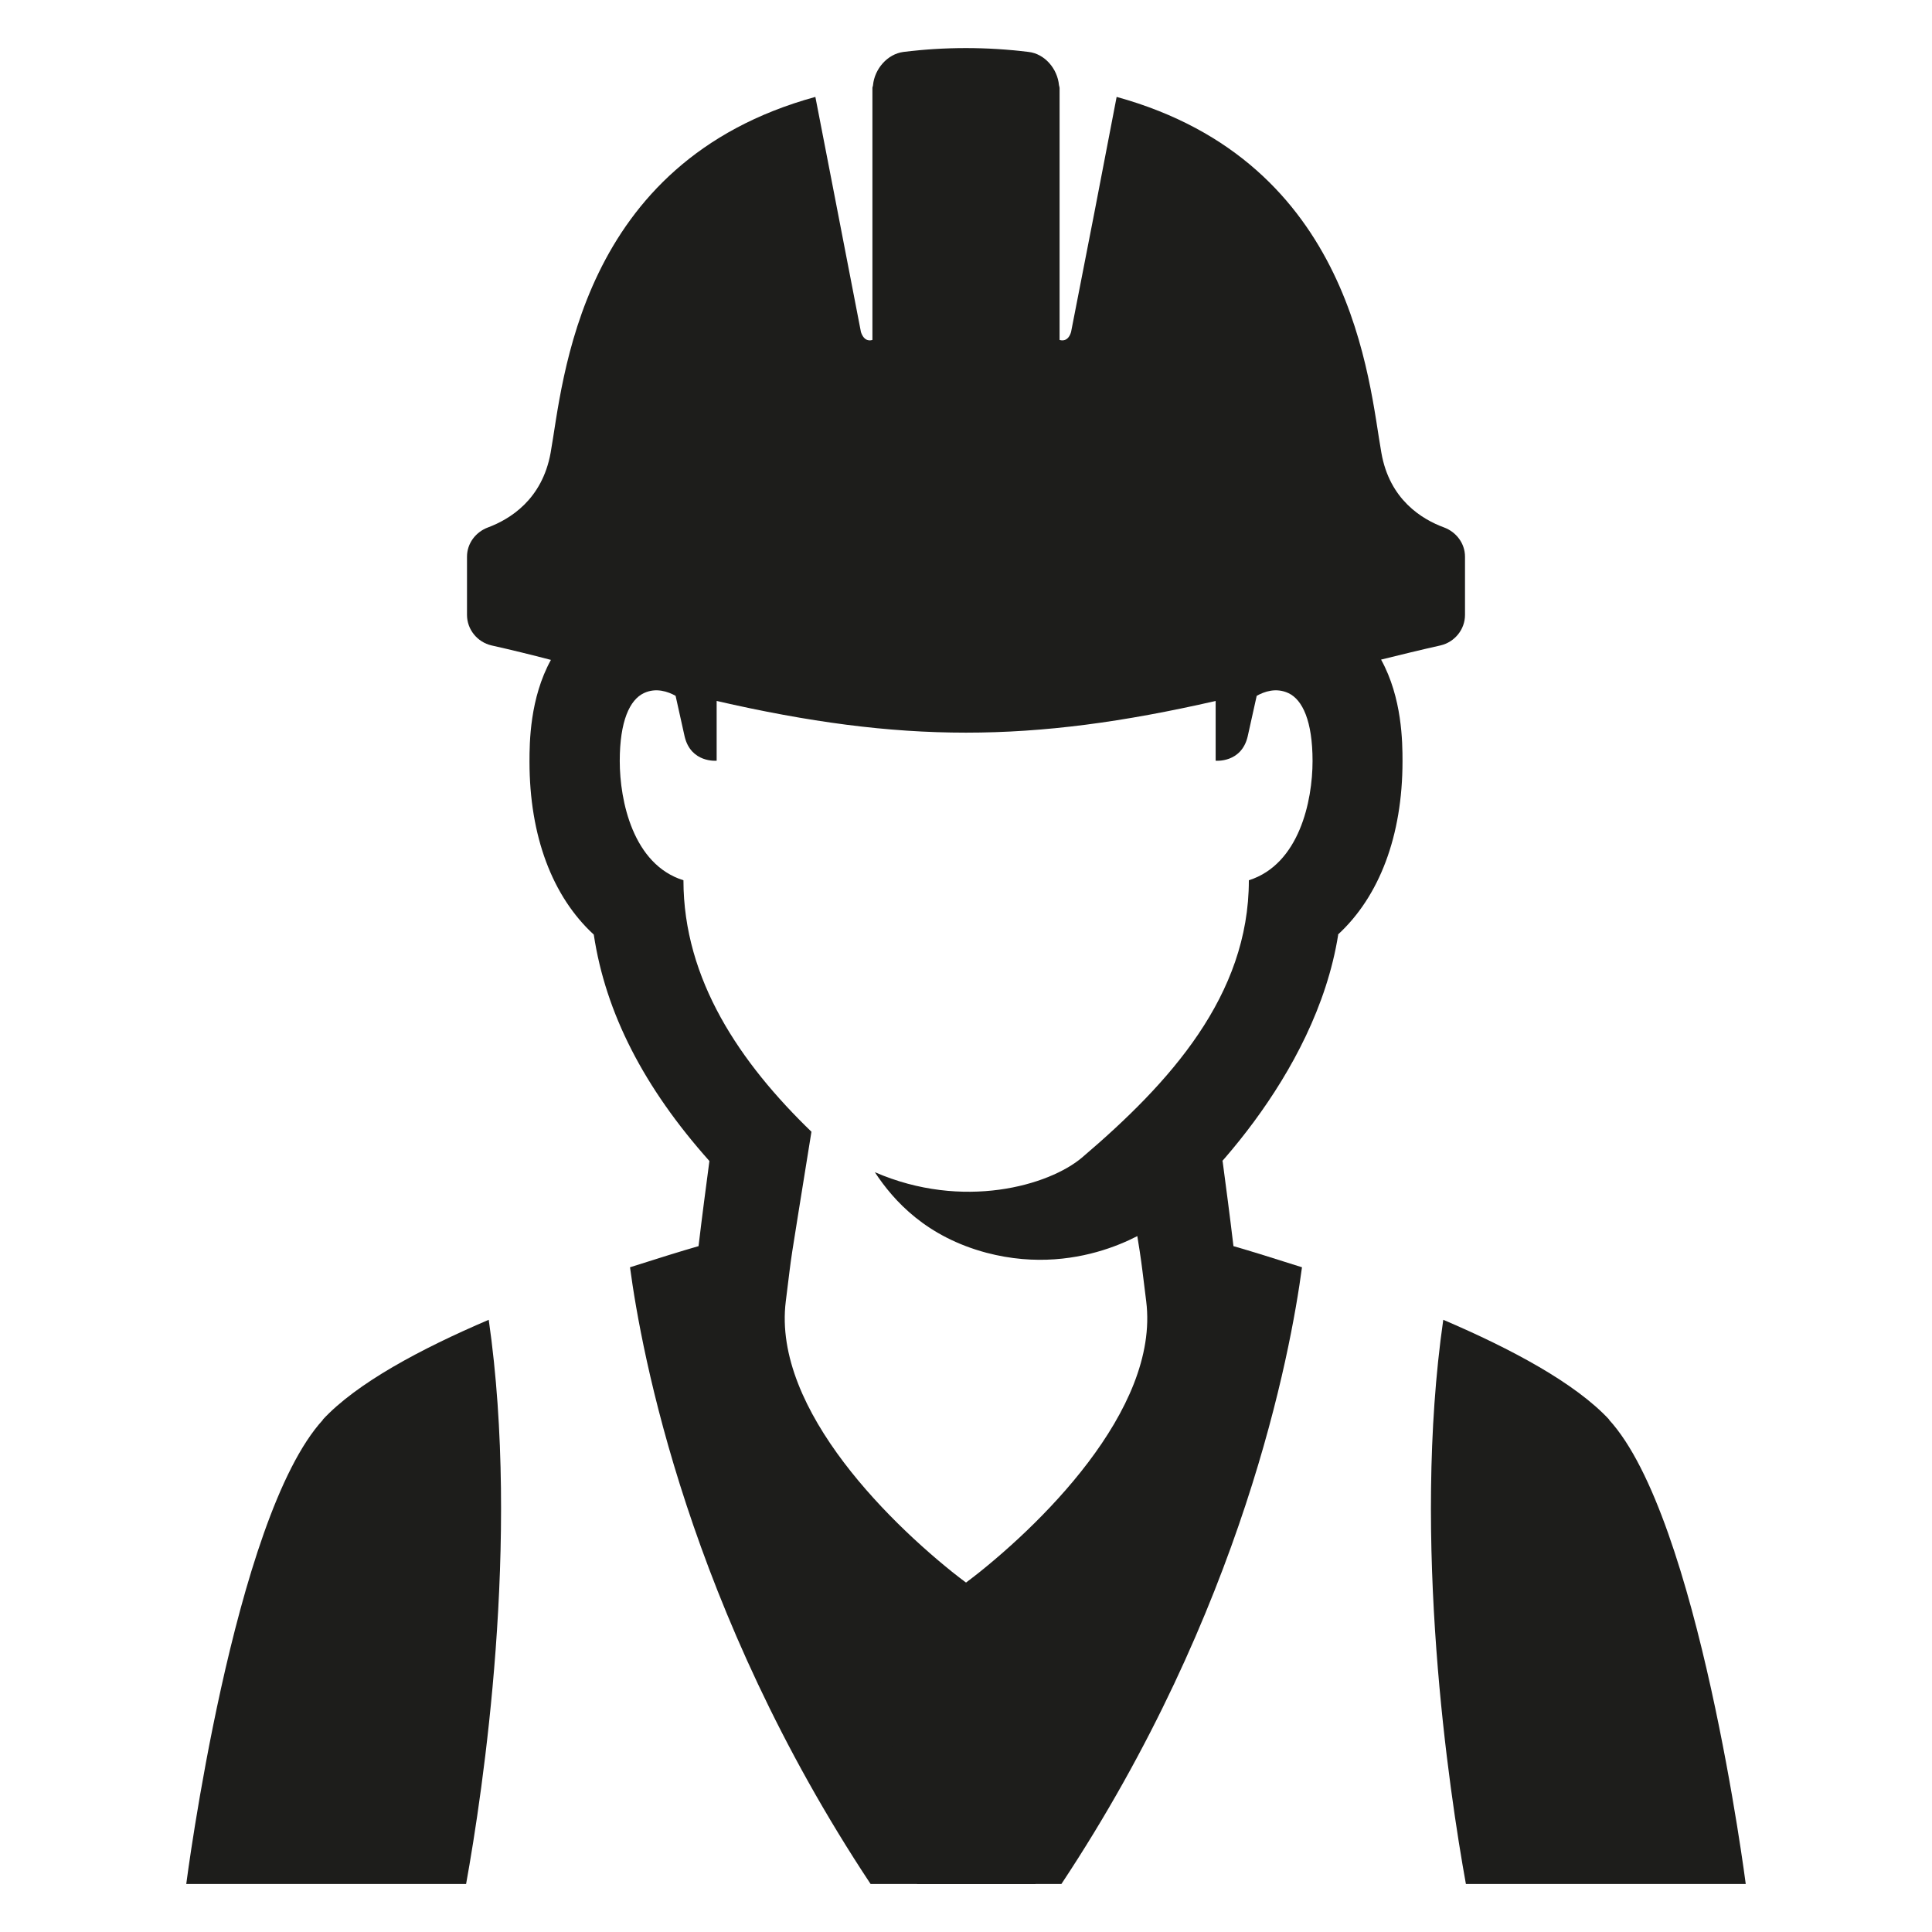 <?xml version="1.0" encoding="UTF-8" standalone="no"?>
<svg xmlns="http://www.w3.org/2000/svg" id="Laag_1" viewBox="0 0 64 64">
  <defs>
    <style>.cls-1{fill:#1d1d1b;stroke-width:0px;}</style>
  </defs>
  <path class="cls-1" d="m10.7,47.03c-2.97,3.23-4.53,15.38-4.53,15.38h9.27c.56-3.1,1.8-11.38.75-18.69-2.25.96-4.38,2.1-5.5,3.31"/>
  <path class="cls-1" d="m44.32,30.96c1.37-1.26,2.14-3.27,2.14-5.74,0-.63-.01-2.1-.71-3.37.65-.16,1.3-.32,1.97-.47.47-.11.81-.53.81-1.01v-1.93c0-.44-.29-.82-.7-.97-.73-.27-1.8-.92-2.07-2.47-.42-2.34-.9-9.62-8.77-11.79-.83,4.32-.65,3.39-1.51,7.79-.1.33-.32.28-.38.26V2.91s-.01-.06-.02-.09c-.05-.54-.47-1.04-1.01-1.1-1.38-.17-2.77-.17-4.14,0-.54.07-.96.57-1.01,1.1,0,.03-.02.06-.02.09v8.35c-.06.02-.27.07-.38-.26-1.27-6.55-.7-3.63-1.51-7.79-7.87,2.16-8.35,9.45-8.77,11.79-.28,1.55-1.35,2.2-2.07,2.47-.41.15-.7.53-.7.97v1.93c0,.48.34.9.81,1.01.67.15,1.32.31,1.97.48-.7,1.27-.71,2.74-.71,3.37,0,2.47.76,4.47,2.13,5.73.39,2.6,1.67,5.08,3.83,7.5-.11.83-.24,1.81-.36,2.82-.56.16-1.36.41-2.27.7.38,2.84,1.95,11.35,7.97,20.43h5.46l1.83-13.72c-1.33,1.55-2.94,2.88-4.13,3.74-2.38-1.81-6.42-5.71-5.97-9.32.25-1.98.04-.57.85-5.62-2.35-2.27-4.24-5.03-4.24-8.33-1.67-.52-2.11-2.63-2.11-3.95s.33-2.03.8-2.25c.4-.19.8-.05,1.05.09.15.67.26,1.18.3,1.35.21.88,1.06.8,1.06.8v-1.98c3.05.7,5.66,1.05,8.26,1.05s5.21-.35,8.27-1.05v1.98s.85.08,1.06-.8c.04-.18.15-.68.3-1.35.25-.14.64-.28,1.05-.09.47.22.8.93.8,2.25s-.44,3.42-2.11,3.95c0,3.82-2.62,6.71-5.52,9.18-1.09.93-3.95,1.76-6.87.49.63.96,1.71,2.14,3.7,2.67,3.26.86,5.64-.94,5.64-.94h0c1.31-.99,5.26-4.87,6.01-9.6"/>
  <path class="cls-1" d="m53.3,47.03c2.97,3.23,4.53,15.38,4.53,15.38h-9.27c-.56-3.1-1.8-11.38-.75-18.69,2.25.96,4.38,2.1,5.5,3.31"/>
  <path class="cls-1" d="m40.5,38.46c.11.83.24,1.81.36,2.82.56.16,1.36.41,2.27.7-.38,2.84-1.95,11.35-7.97,20.43h-4.78s-2.51-13.72-2.51-13.72c1.33,1.55,2.94,2.88,4.13,3.74,2.38-1.81,6.42-5.71,5.97-9.32-.25-1.98-.04-.57-.85-5.62"/>
</svg>
